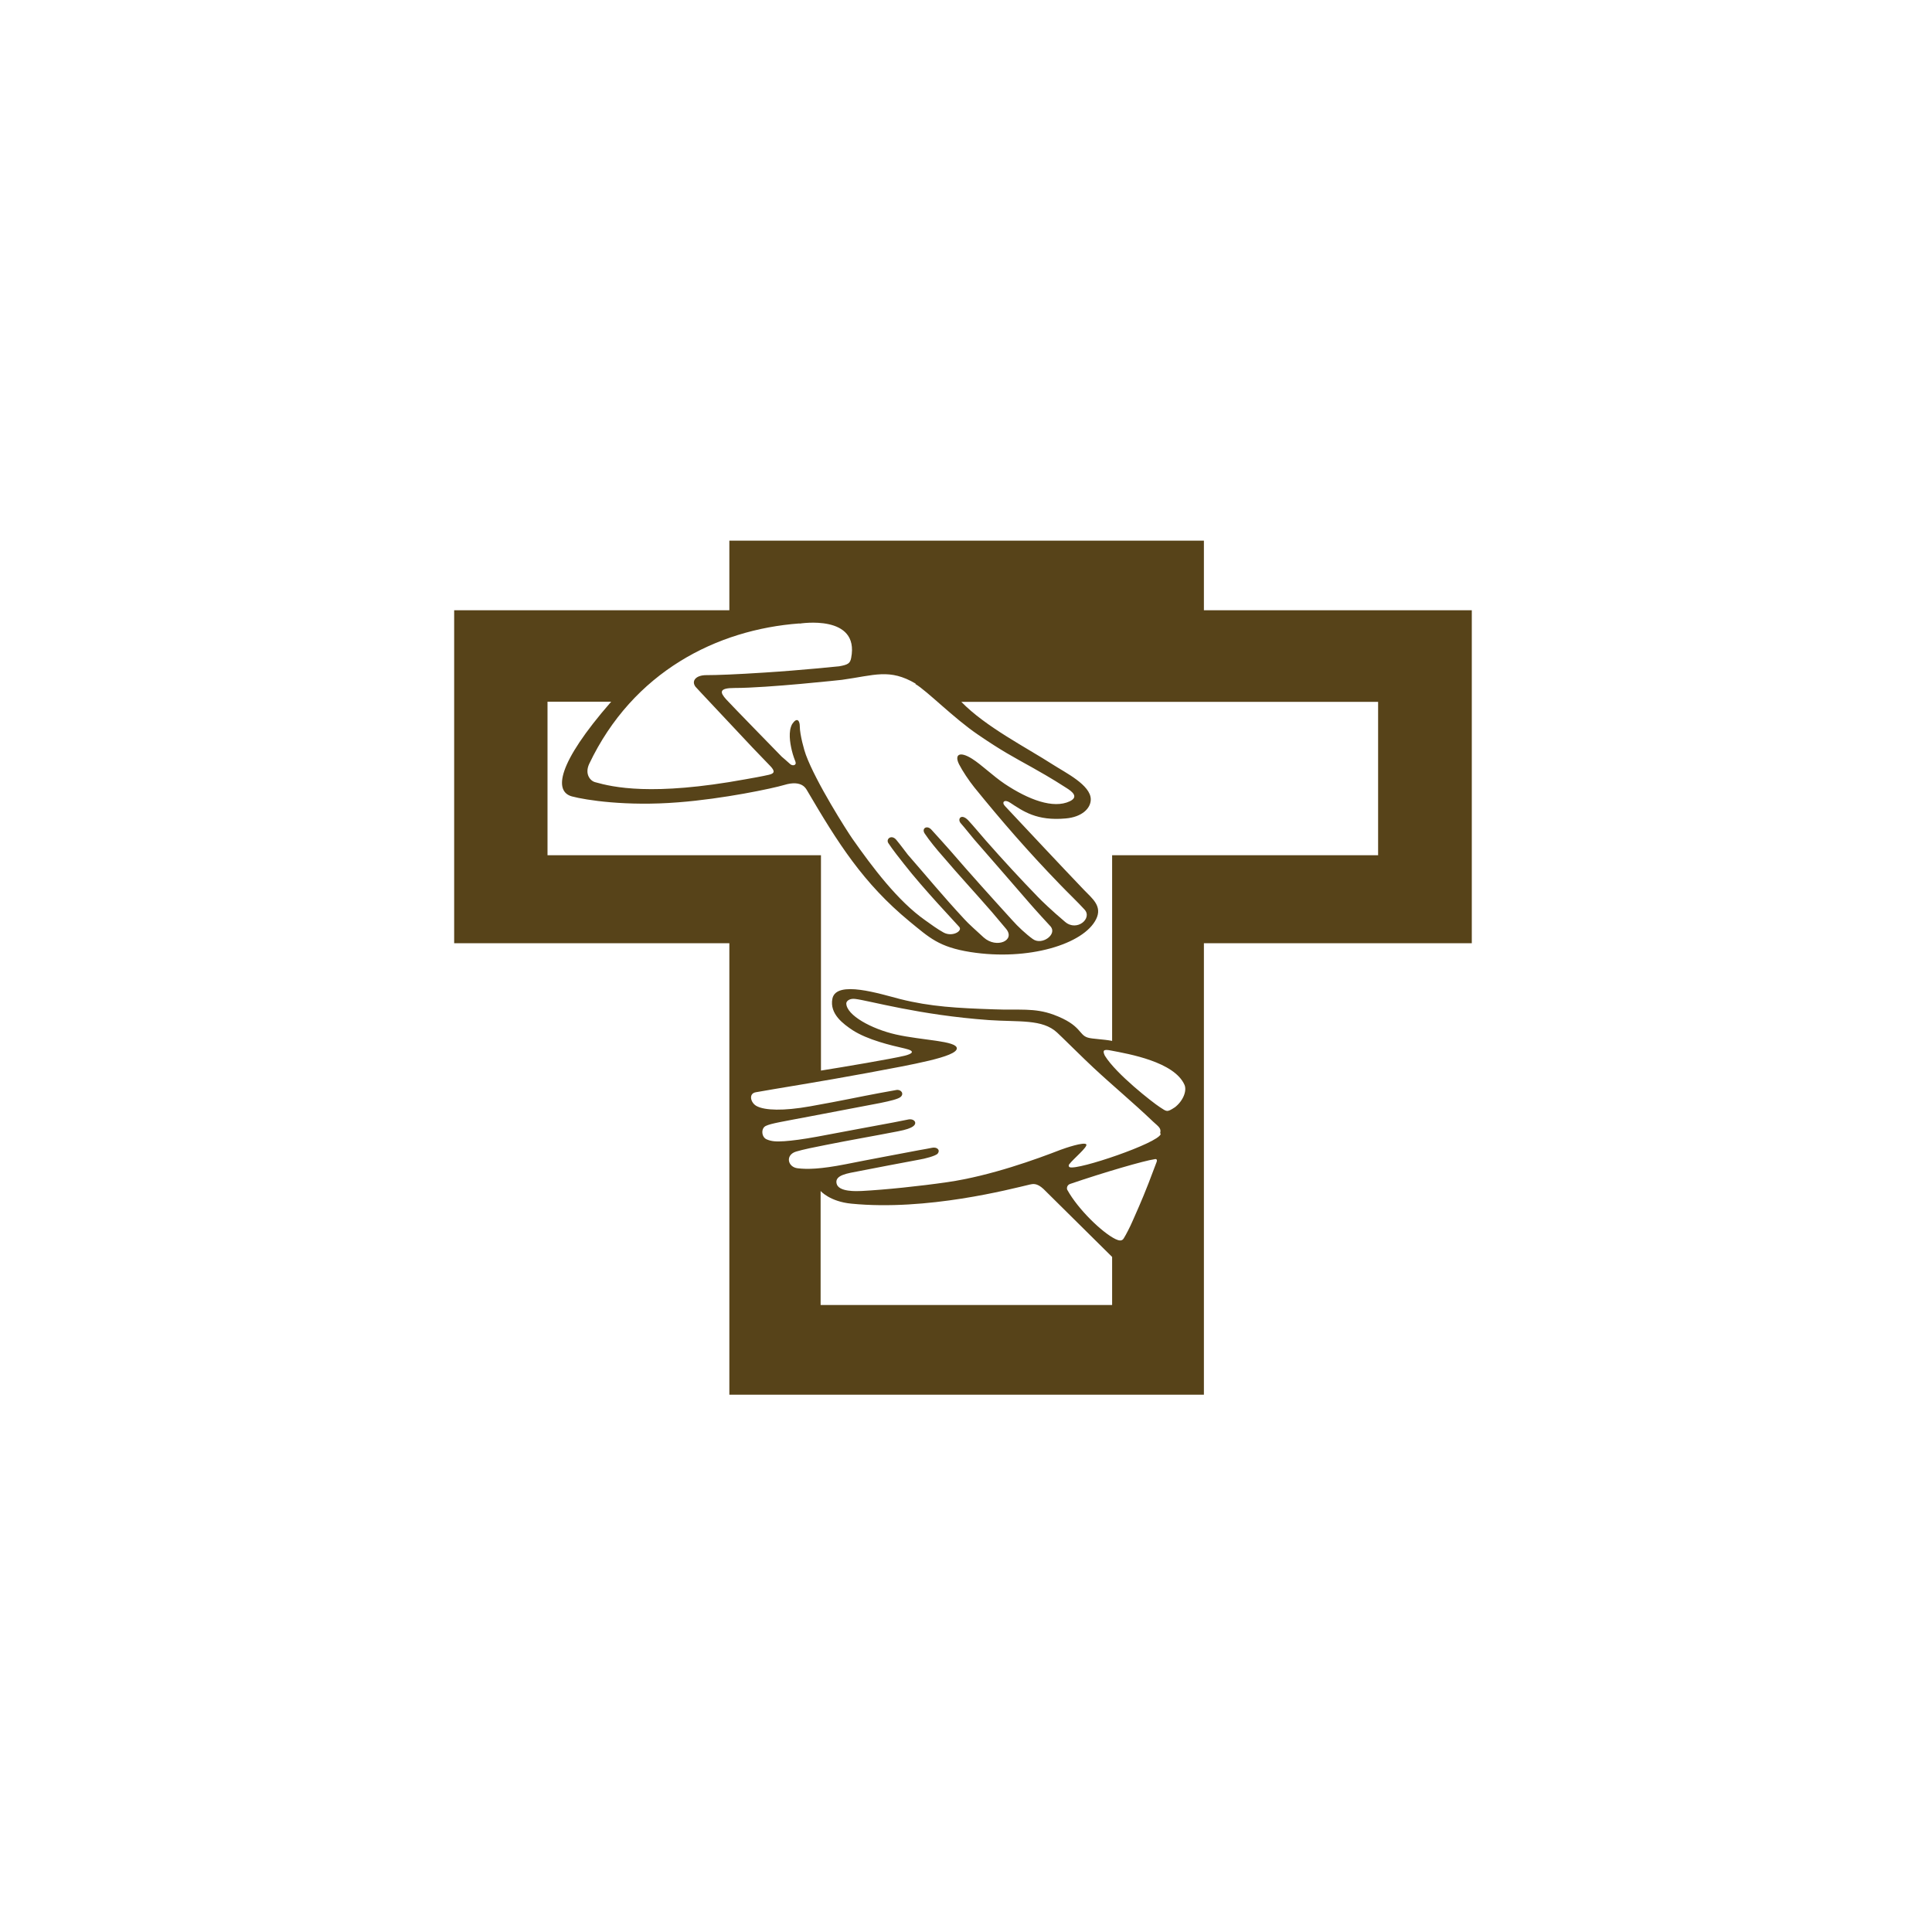 <?xml version="1.0" encoding="UTF-8"?> <svg xmlns="http://www.w3.org/2000/svg" width="268" height="268" viewBox="0 0 268 268" fill="none"><path d="M191.142 118.637H154.269V144.39C153.065 144.15 151.501 144.126 150.899 143.933C149.6 143.548 150.033 142.2 146.158 140.756C143.462 139.769 141.416 140.154 137.83 140.01C132.824 139.841 129.093 139.649 124.881 138.59C122.065 137.868 116.024 135.918 115.47 138.518C115.037 140.66 117.01 142.056 118.262 142.898C120.356 144.246 123.509 144.992 125.531 145.449C127.191 145.834 126.373 146.22 125.531 146.436C123.774 146.869 116.914 148.025 113.881 148.506V118.637H75.949V97.336H84.782C77.225 106.001 76.84 109.803 79.343 110.477C81.244 110.983 86.9 111.873 94.073 111.296C100.355 110.814 107.166 109.37 108.779 108.889C111.306 108.119 111.836 109.491 111.932 109.611C116.24 116.952 119.73 122.512 126.181 127.831C128.924 130.069 130.224 131.369 134.629 132.067C142.62 133.319 150.346 130.984 152.055 127.494C152.945 125.689 151.501 124.63 150.37 123.45C146.832 119.744 143.053 115.7 139.394 111.801C138.889 111.248 139.37 110.838 140.116 111.344C141.946 112.547 143.823 113.895 147.818 113.534C150.081 113.342 151.308 112.138 151.308 110.887C151.308 108.889 147.746 107.156 146.11 106.097C142.331 103.666 136.723 100.826 133.353 97.36H191.166V118.661L191.142 118.637ZM162.958 153.609C161.826 154.355 161.851 154.186 160.864 153.561C159.901 152.935 154.822 148.987 153.258 146.436C152.921 145.714 153.041 145.497 154.173 145.738C156.555 146.195 162.885 147.279 164.306 150.48C164.667 151.298 164.137 152.718 162.934 153.633M161.008 157.315C160.671 158.567 149.527 162.346 148.396 161.912C148.228 161.864 148.203 161.624 148.324 161.503C148.853 160.781 150.947 159.072 150.683 158.735C150.37 158.374 147.794 159.241 147.096 159.505C143.871 160.757 137.421 163.116 131.428 163.982C127.625 164.536 122.763 165.041 119.514 165.21C118.888 165.234 116.312 165.378 116.048 164.175C115.759 162.971 117.66 162.755 119.104 162.466C121.993 161.912 124.399 161.431 127.553 160.853C128.178 160.757 129.839 160.348 130.08 160.011C130.465 159.505 129.959 159.072 129.285 159.217C128.804 159.313 128.178 159.433 127.456 159.554C124.568 160.107 120.645 160.829 117.275 161.503C113.833 162.177 111.98 162.225 110.632 162.057C109.26 161.888 108.899 160.228 110.416 159.746C111.378 159.457 113.015 159.12 114.507 158.832C117.853 158.158 121.246 157.58 124.568 156.93C125.699 156.713 126.301 156.497 126.638 156.256C127.336 155.775 126.782 155.125 125.988 155.293C125.41 155.414 124.087 155.679 123.918 155.703C121.367 156.184 117.131 156.954 113.352 157.676C111.378 158.037 109.886 158.23 108.827 158.302C107.696 158.374 107.022 158.35 106.324 158.037C105.626 157.724 105.53 156.521 106.228 156.184C106.974 155.823 108.61 155.582 112.365 154.86C116.336 154.114 118.695 153.657 122.089 153.007C123.509 152.718 124.592 152.453 124.929 152.165C125.459 151.707 124.977 151.081 124.327 151.202C123.918 151.274 123.22 151.394 121.944 151.635C119.08 152.165 117.107 152.622 112.389 153.464C108.61 154.138 106.131 154.018 105.024 153.464C104.134 153.055 103.773 151.707 104.832 151.515C107.335 151.057 113.954 150.022 120.284 148.843C126.566 147.664 132.727 146.605 132.727 145.425C132.727 144.366 127.889 144.318 124.279 143.5C120.885 142.73 117.42 140.828 117.395 139.191C117.395 138.879 117.829 138.469 118.623 138.566C120.621 138.806 127.48 140.804 137.18 141.502C141.392 141.791 144.593 141.334 146.639 143.235C146.952 143.5 150.49 147.014 151.669 148.097C154.485 150.72 156.965 152.742 159.973 155.606C160.743 156.304 161.104 156.521 160.936 157.171M160.43 161.214C160.045 162.249 159.66 163.236 159.323 164.127C158.312 166.726 157.566 168.315 157.109 169.374C156.748 170.216 156.17 171.323 155.881 171.781C155.617 172.238 155.135 172.069 154.726 171.877C152.897 170.986 149.551 167.761 148.059 165.065C147.939 164.873 147.987 164.367 148.468 164.223C153.186 162.61 158.746 160.998 160.142 160.805C160.455 160.709 160.551 160.901 160.43 161.214ZM154.269 181.023H113.833V165.21C113.833 165.21 115.109 166.678 118.093 166.967C128.587 168.002 140.165 164.945 142.836 164.319C143.269 164.223 143.823 164.079 144.738 164.921L154.269 174.356V181.047V181.023ZM110.921 86.505C110.921 86.505 119.273 85.133 118.069 91.27C117.925 92.017 117.636 92.209 116.409 92.426C116.409 92.426 111.065 92.979 106.107 93.292C102.04 93.557 99.44 93.653 97.972 93.653C96.504 93.653 95.878 94.472 96.48 95.266C96.576 95.386 98.14 97.047 98.14 97.047L104.422 103.738C104.422 103.738 106.589 106.001 106.877 106.289C107.359 106.819 107.624 107.252 106.685 107.469C105.77 107.685 104.134 107.974 103.436 108.095C90.414 110.477 84.975 109.178 82.568 108.504C81.894 108.335 81.076 107.397 81.725 105.977C87.815 93.172 99.464 87.323 110.897 86.481M126.975 94.881C128.612 95.844 132.294 99.622 135.664 101.909C139.009 104.195 140.381 104.893 143.221 106.482C146.061 108.071 147.313 108.913 147.963 109.322C148.685 109.779 149.696 110.525 148.396 111.151C146.11 112.234 142.668 110.935 139.346 108.72C137.71 107.613 136.145 106.073 134.845 105.254C133.088 104.147 132.366 104.677 133.04 106.025C133.522 106.963 134.388 108.263 135.158 109.226C138.889 113.823 142.547 118.059 147.048 122.704C148.083 123.787 149.503 125.135 150.442 126.17C151.573 127.398 149.383 129.275 147.746 127.879C145.869 126.291 144.497 124.967 143.967 124.413C141.536 121.91 139.033 119.19 136.747 116.591C136.386 116.182 134.821 114.328 134.316 113.799C133.329 112.764 132.751 113.63 133.281 114.208C133.859 114.858 134.918 116.206 135.158 116.471C137.71 119.383 139.611 121.597 142.812 125.28C143.318 125.881 145.556 128.336 145.749 128.529C146.663 129.636 144.521 131.177 143.269 130.262C142.331 129.588 141.175 128.505 140.453 127.687C137.541 124.485 134.629 121.26 131.765 117.939C131.235 117.337 129.574 115.484 129.189 115.075C128.587 114.425 127.793 114.906 128.275 115.628C128.876 116.543 129.983 117.891 130.754 118.757C133.112 121.525 135.182 123.739 137.589 126.507C137.926 126.892 139.009 128.192 139.539 128.818C140.935 130.454 138.239 131.634 136.458 130.045C135.495 129.155 134.292 128.096 133.786 127.518C130.706 124.197 128.732 121.766 125.916 118.54C125.699 118.276 124.953 117.241 124.327 116.495C123.653 115.7 122.835 116.398 123.244 116.976C123.774 117.794 124.857 119.166 125.41 119.864C128.178 123.402 132.438 127.855 133.064 128.577C133.57 129.155 132.077 130.021 130.874 129.347C130.08 128.914 129.117 128.216 128.347 127.662C124.544 124.991 121.054 120.346 118.262 116.374C117.468 115.243 113.183 108.504 111.787 104.701C111.571 104.147 110.945 101.909 110.945 100.754C110.945 99.959 110.56 99.43 109.886 100.441C109.332 101.452 109.573 102.992 109.838 104.099C109.982 104.725 110.295 105.567 110.343 105.664C110.536 106.193 109.91 106.289 109.597 105.977C109.236 105.64 108.442 104.966 108.442 104.966C108.442 104.966 101.39 97.745 100.74 97.023C99.849 96.036 99.705 95.434 101.895 95.434C106.492 95.434 116.794 94.303 116.794 94.303C121.319 93.677 123.389 92.691 127.023 94.833M167.001 84.652V75H101.173V84.652H63V130.84H101.173V193.467H167.001V130.84H204.163V84.652H167.001Z" fill="#574319"></path></svg> 